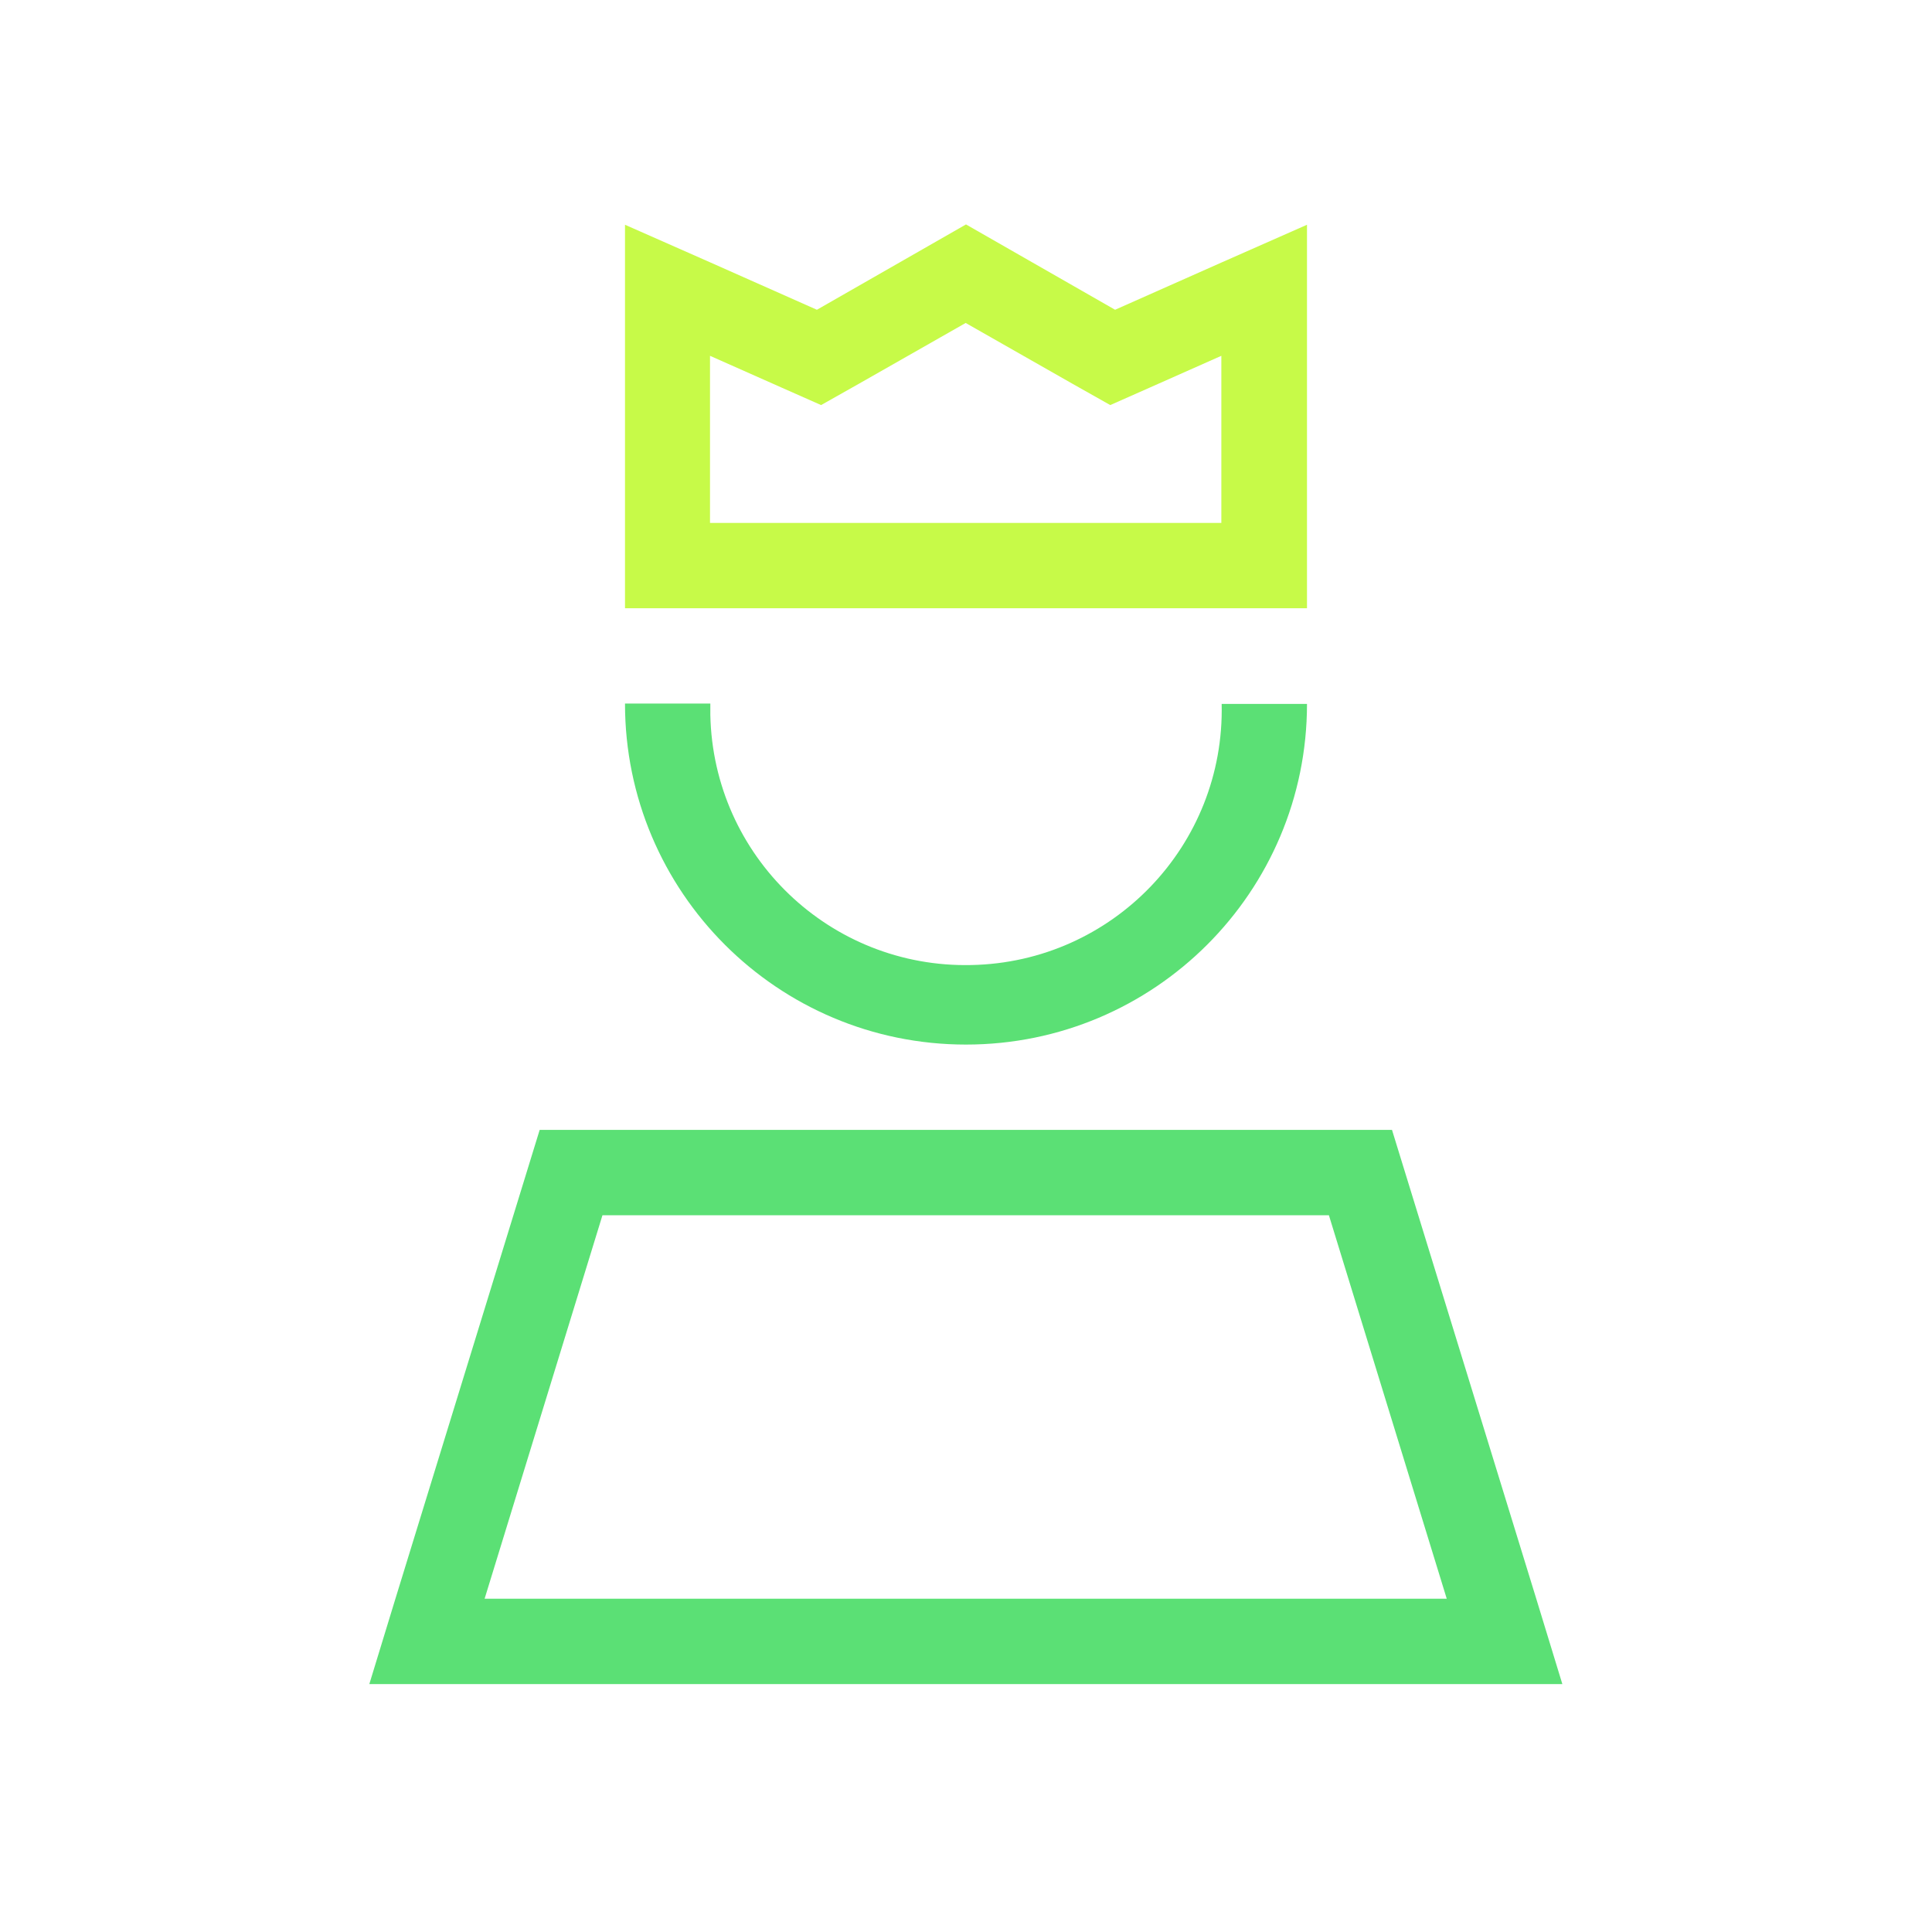 <?xml version="1.0" encoding="UTF-8"?><svg id="icons" xmlns="http://www.w3.org/2000/svg" viewBox="0 0 60 60"><defs><style>.cls-1{fill:#5be075;}.cls-1,.cls-2{stroke-width:0px;}.cls-2{fill:#c7fa48;}</style></defs><g id="Group_1190"><path id="Path_1581" class="cls-1" d="m43.23,35.09h-26.47l-4.48,14.56-.81,2.65h37.05l-.81-2.65-4.48-14.56Zm-28.18,14.56l3.66-11.91h22.56l3.66,11.91H15.06Z"/><path id="Path_1582" class="cls-1" d="m30,32.44c5.85,0,10.59-4.74,10.59-10.58h0s-2.65,0-2.65,0c.1,4.39-3.38,8.02-7.77,8.11-4.39.1-8.02-3.38-8.11-7.77,0-.12,0-.23,0-.35h-2.65c0,5.85,4.74,10.59,10.59,10.59h0"/><path id="Path_1583" class="cls-2" d="m37.94,18.89h2.65V6.98l-2.65,1.17-3.31,1.47-4.63-2.65-4.63,2.65-3.31-1.47-2.65-1.17v11.91h18.53Zm-15.89-7.84l2.23.99,1.22.54,1.17-.66,3.32-1.89,3.32,1.89,1.17.66,1.22-.54,2.23-.99v5.19h-15.88v-5.19Z"/></g></svg>